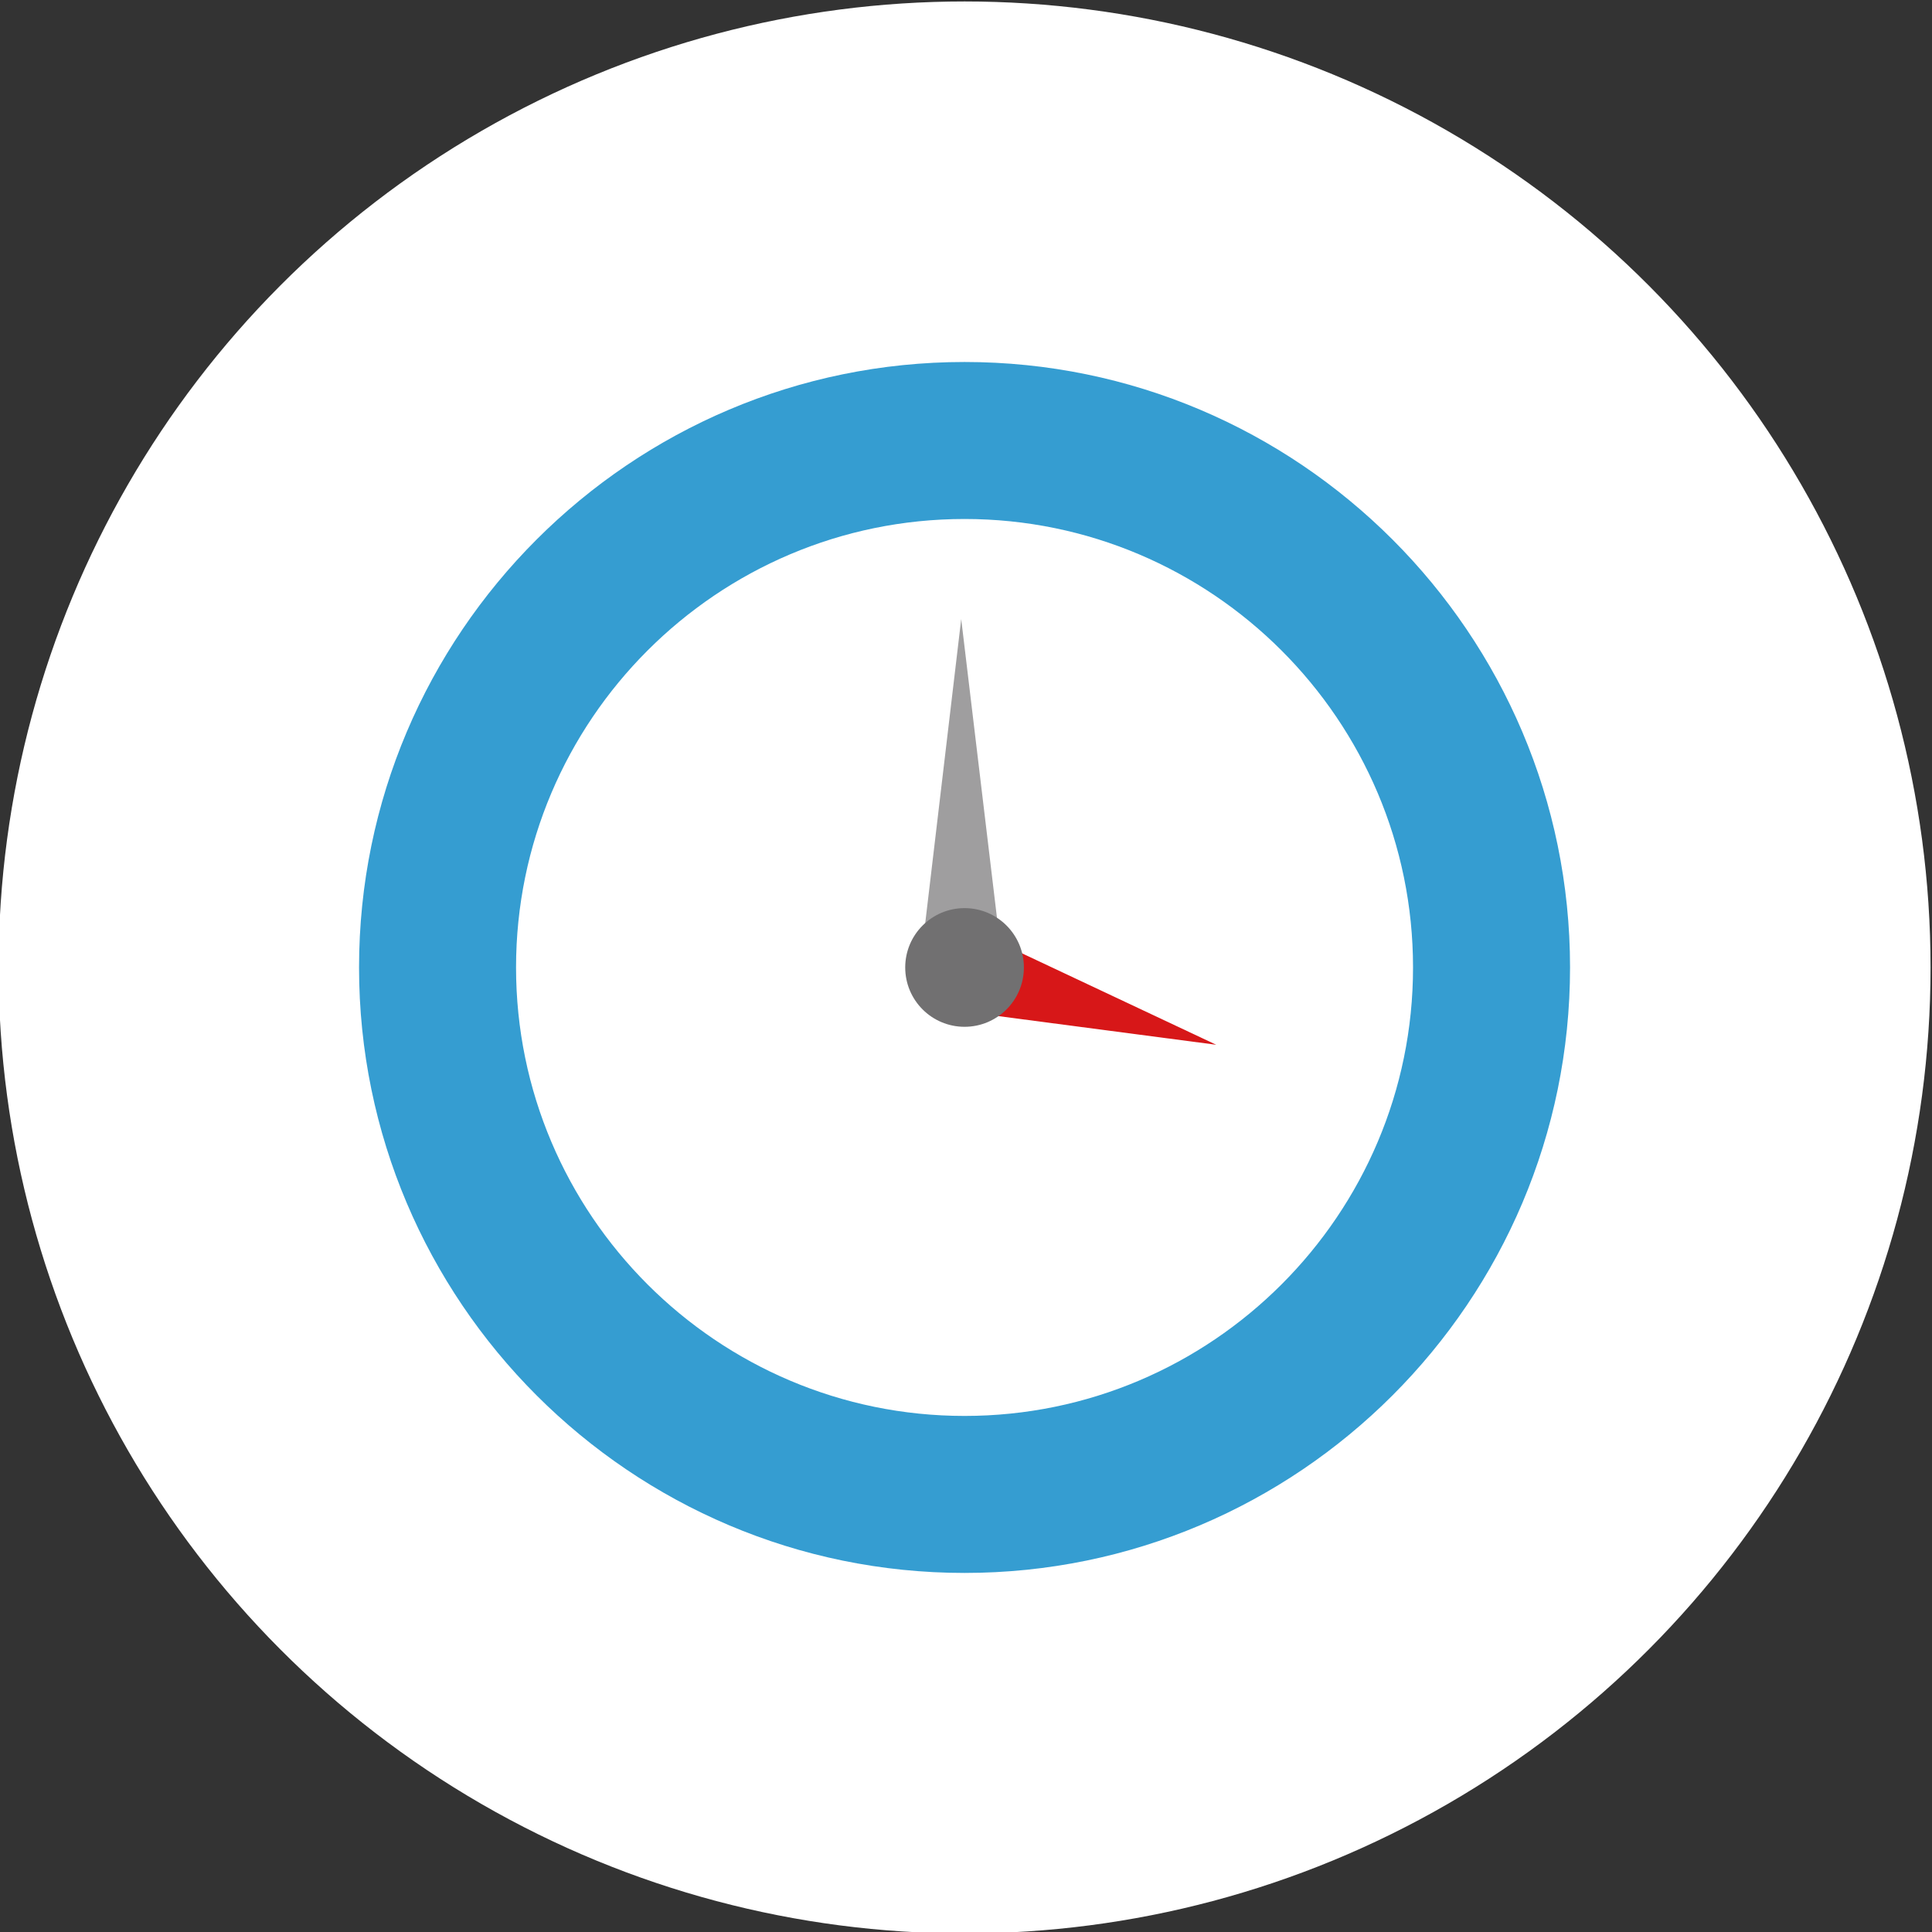 <?xml version="1.0" encoding="utf-8"?>
<!-- Generator: Adobe Illustrator 16.0.0, SVG Export Plug-In . SVG Version: 6.00 Build 0)  -->
<!DOCTYPE svg PUBLIC "-//W3C//DTD SVG 1.1//EN" "http://www.w3.org/Graphics/SVG/1.1/DTD/svg11.dtd">
<svg version="1.1" id="レイヤー_1" xmlns="http://www.w3.org/2000/svg" xmlns:xlink="http://www.w3.org/1999/xlink" x="0px"
	 y="0px" width="115px" height="115px" viewBox="0 0 115 115" enable-background="new 0 0 115 115" xml:space="preserve">
<rect x="0" y="0" width="115" height="115" fill="#333333" stroke="none"/>
<circle fill="#FFFFFF" cx="57.414" cy="57.587" r="57.5"/>
<g>
	<g>
		<circle fill="#FFFFFF" cx="57.414" cy="57.587" r="31.369"/>
		<path fill="#359DD1" d="M57.413,93.627c-19.873,0-36.041-16.168-36.041-36.04s16.167-36.04,36.041-36.04
			c19.874,0,36.042,16.168,36.042,36.04S77.287,93.627,57.413,93.627z M57.413,30.892c-14.72,0-26.696,11.976-26.696,26.695
			s11.976,26.695,26.696,26.695c14.722,0,26.696-11.976,26.696-26.695S72.135,30.892,57.413,30.892z"/>
	</g>
	<polygon fill="#9F9E9F" points="57.215,36.85 54.84,56.916 59.617,56.916 	"/>
	<polygon fill="#D71718" points="72.396,62.189 58.367,55.585 57.017,60.166 	"/>
	<circle fill="#717071" cx="57.414" cy="57.587" r="3.532"/>
</g>
</svg>
